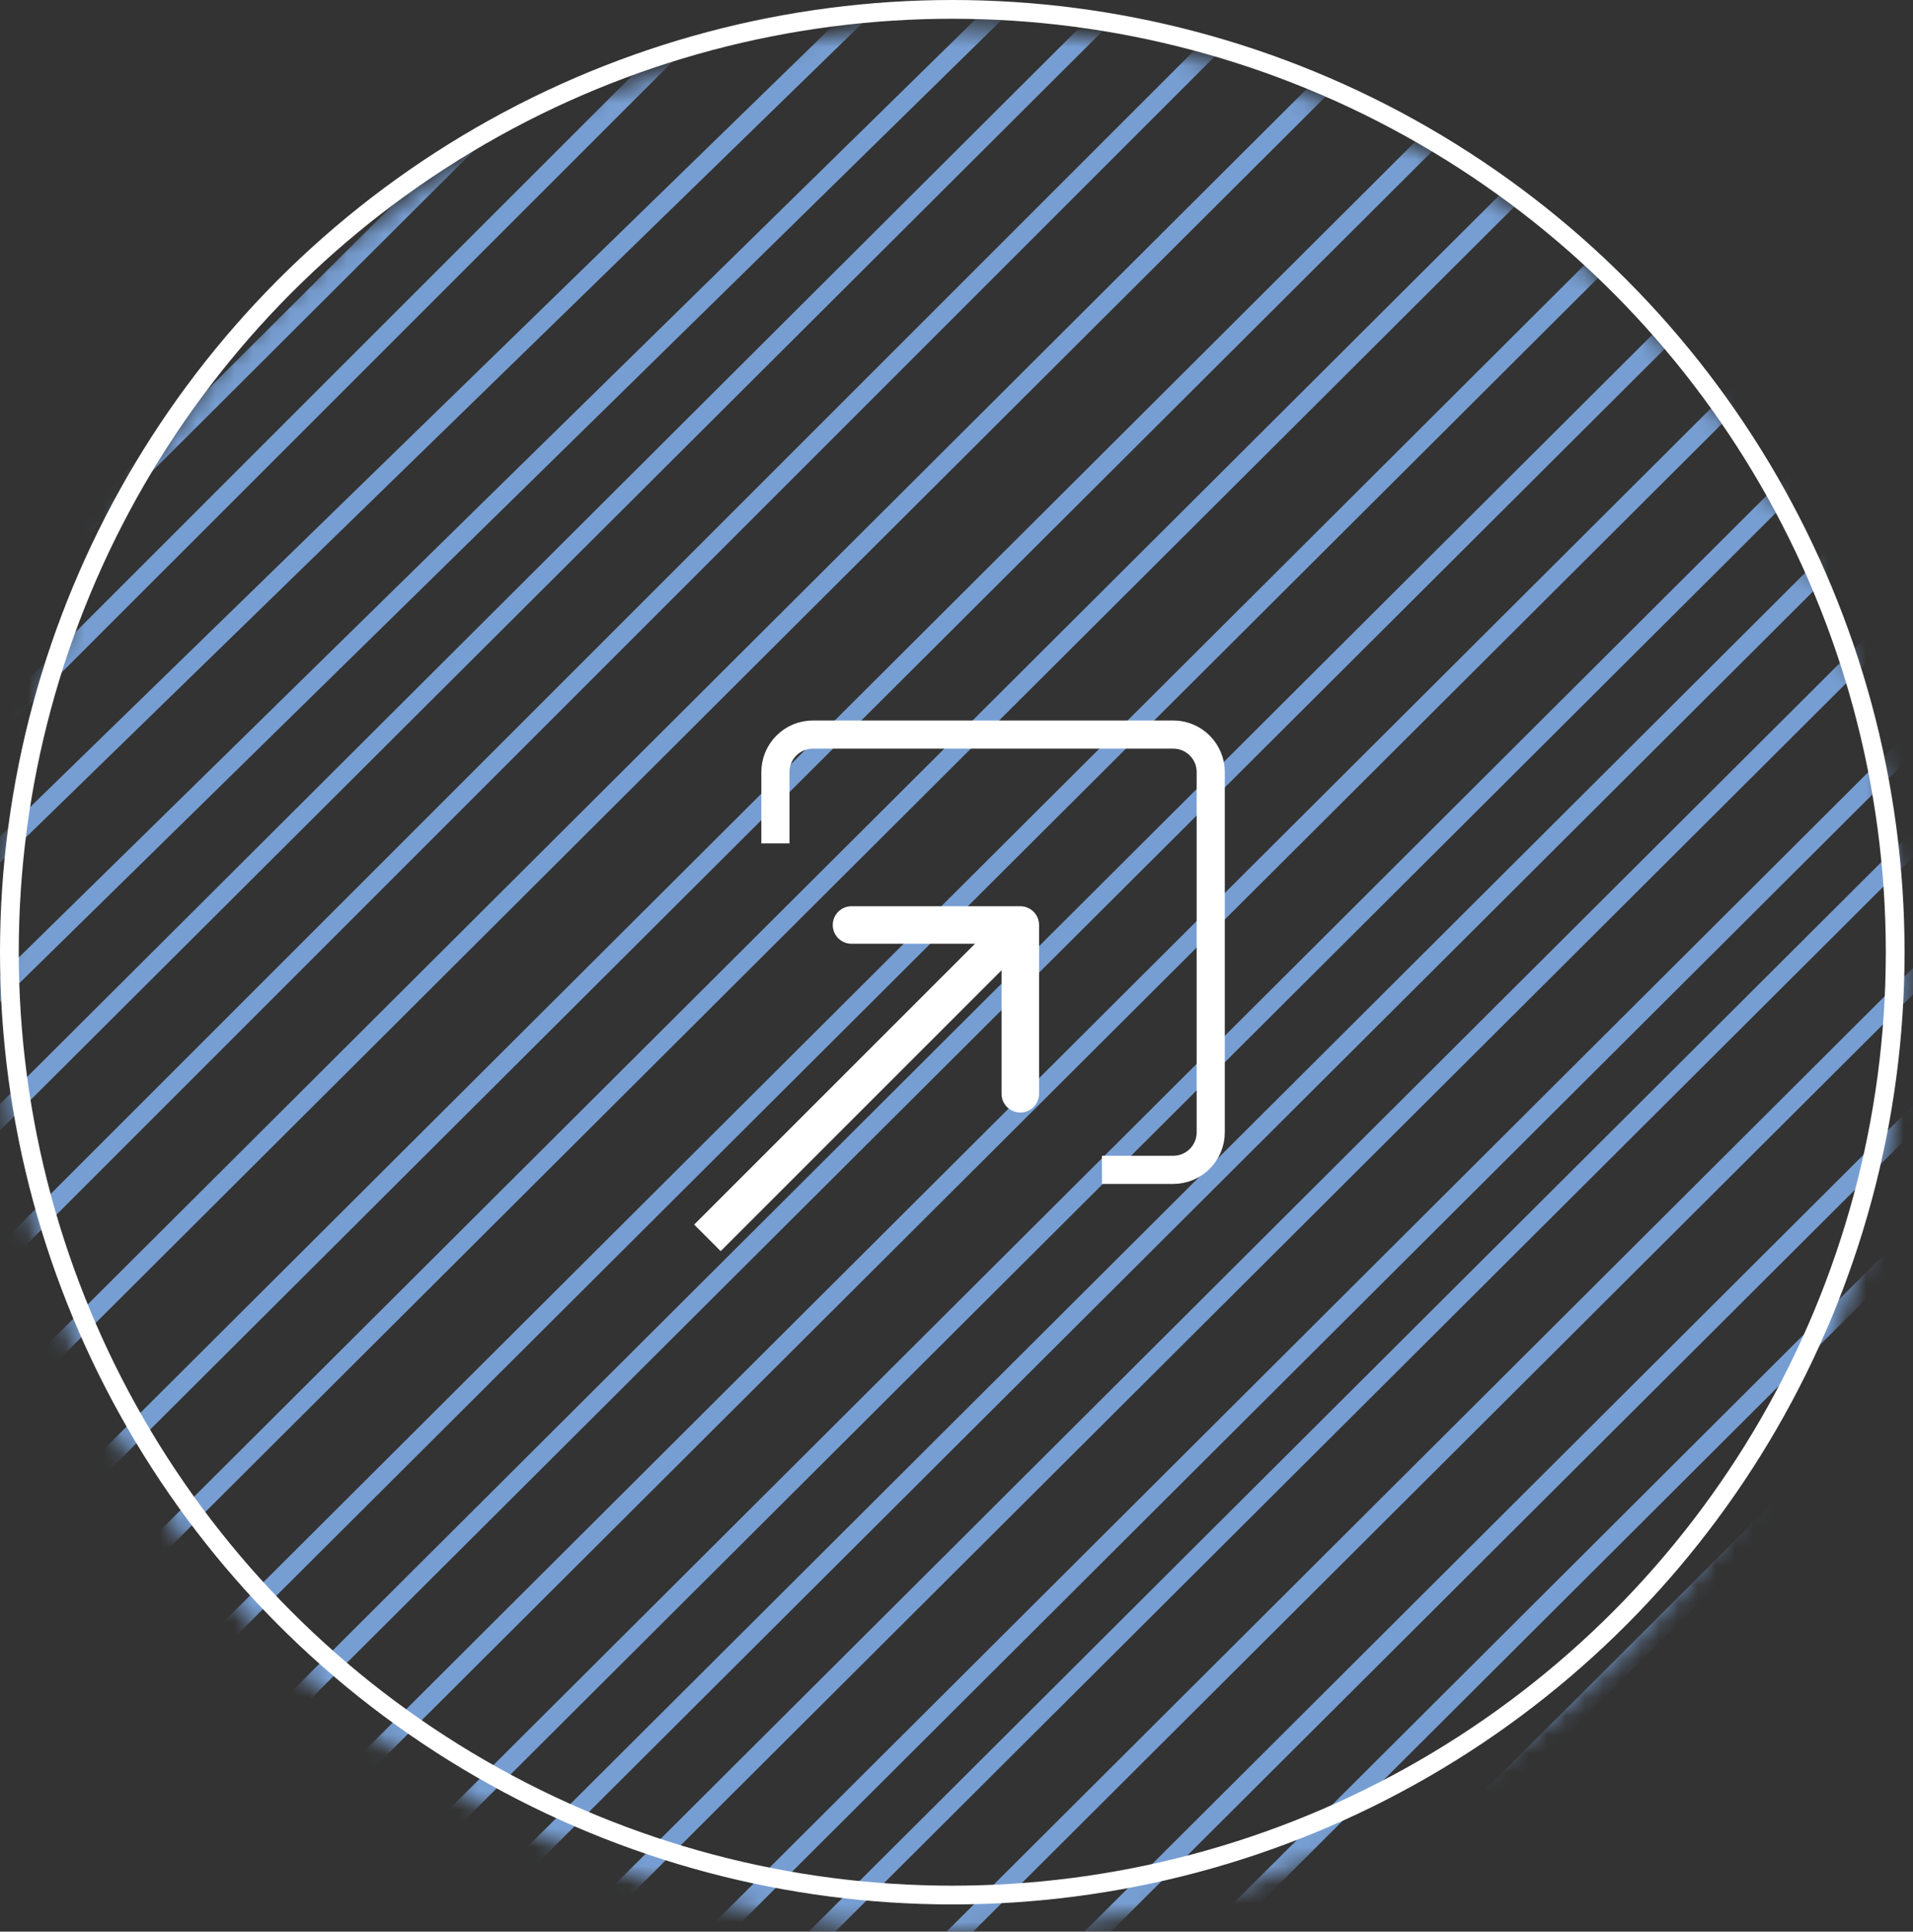 <?xml version="1.0" encoding="UTF-8"?> <svg xmlns="http://www.w3.org/2000/svg" width="102" height="103" viewBox="0 0 102 103" fill="none"><rect x="0" y="0" width="102" height="103" fill="#333333" stroke="none"/><mask id="mask0_2626_673" style="mask-type:alpha" maskUnits="userSpaceOnUse" x="0" y="1" width="102" height="102"><circle cx="50.775" cy="52.225" r="50.775" fill="#D9D9D9"></circle></mask><g mask="url(#mask0_2626_673)"><path opacity="0.78" d="M-28.124 60.563L43.522 -10.88M-29.331 67.765L51.501 -13.056M-32.447 76.887L55.32 -8.556M-32.447 84.559L70.36 -16.265M-33.366 92.845L67.673 -7.908M-31.915 98.989L75.249 -8.175M-33.898 108.726L84.593 -9.43M-33.898 117.308L91.942 -8.175M-33.898 124.635L91.942 -0.848M-33.898 132.879L91.942 7.396M-33.898 140.206L102.964 3.732M-33.898 147.246L120.416 -6.631M-34.816 155.777L110.312 11.059M-33.898 161.028L109.394 18.142M-33.898 167.684L118.579 15.639M-33.898 175.012L120.416 21.135M-33.898 180.507L115.824 31.21M-33.898 187.835L123.172 31.21M-33.898 195.162L147.972 13.807M-33.898 201.574L136.95 31.21M-33.898 208.901L147.972 27.546M-34.816 46.935L28.563 -16.265M-33.898 36.859L24.889 -21.761" stroke="#8BBCFF"></path></g><path d="M58.752 62.38H62.555C63.66 62.38 64.555 61.485 64.555 60.38V41.169C64.555 40.064 63.66 39.169 62.555 39.169H43.344C42.239 39.169 41.344 40.064 41.344 41.169V44.972" stroke="white" stroke-width="1.5"></path><path d="M55.402 49.324C55.402 48.772 54.954 48.324 54.402 48.324H45.402C44.85 48.324 44.402 48.772 44.402 49.324C44.402 49.876 44.85 50.324 45.402 50.324H53.402V58.324C53.402 58.876 53.85 59.324 54.402 59.324C54.954 59.324 55.402 58.876 55.402 58.324V49.324ZM38.426 66.714L55.109 50.031L53.695 48.617L37.012 65.3L38.426 66.714Z" fill="white"></path><circle cx="50.775" cy="50.775" r="50.275" stroke="white"></circle></svg> 